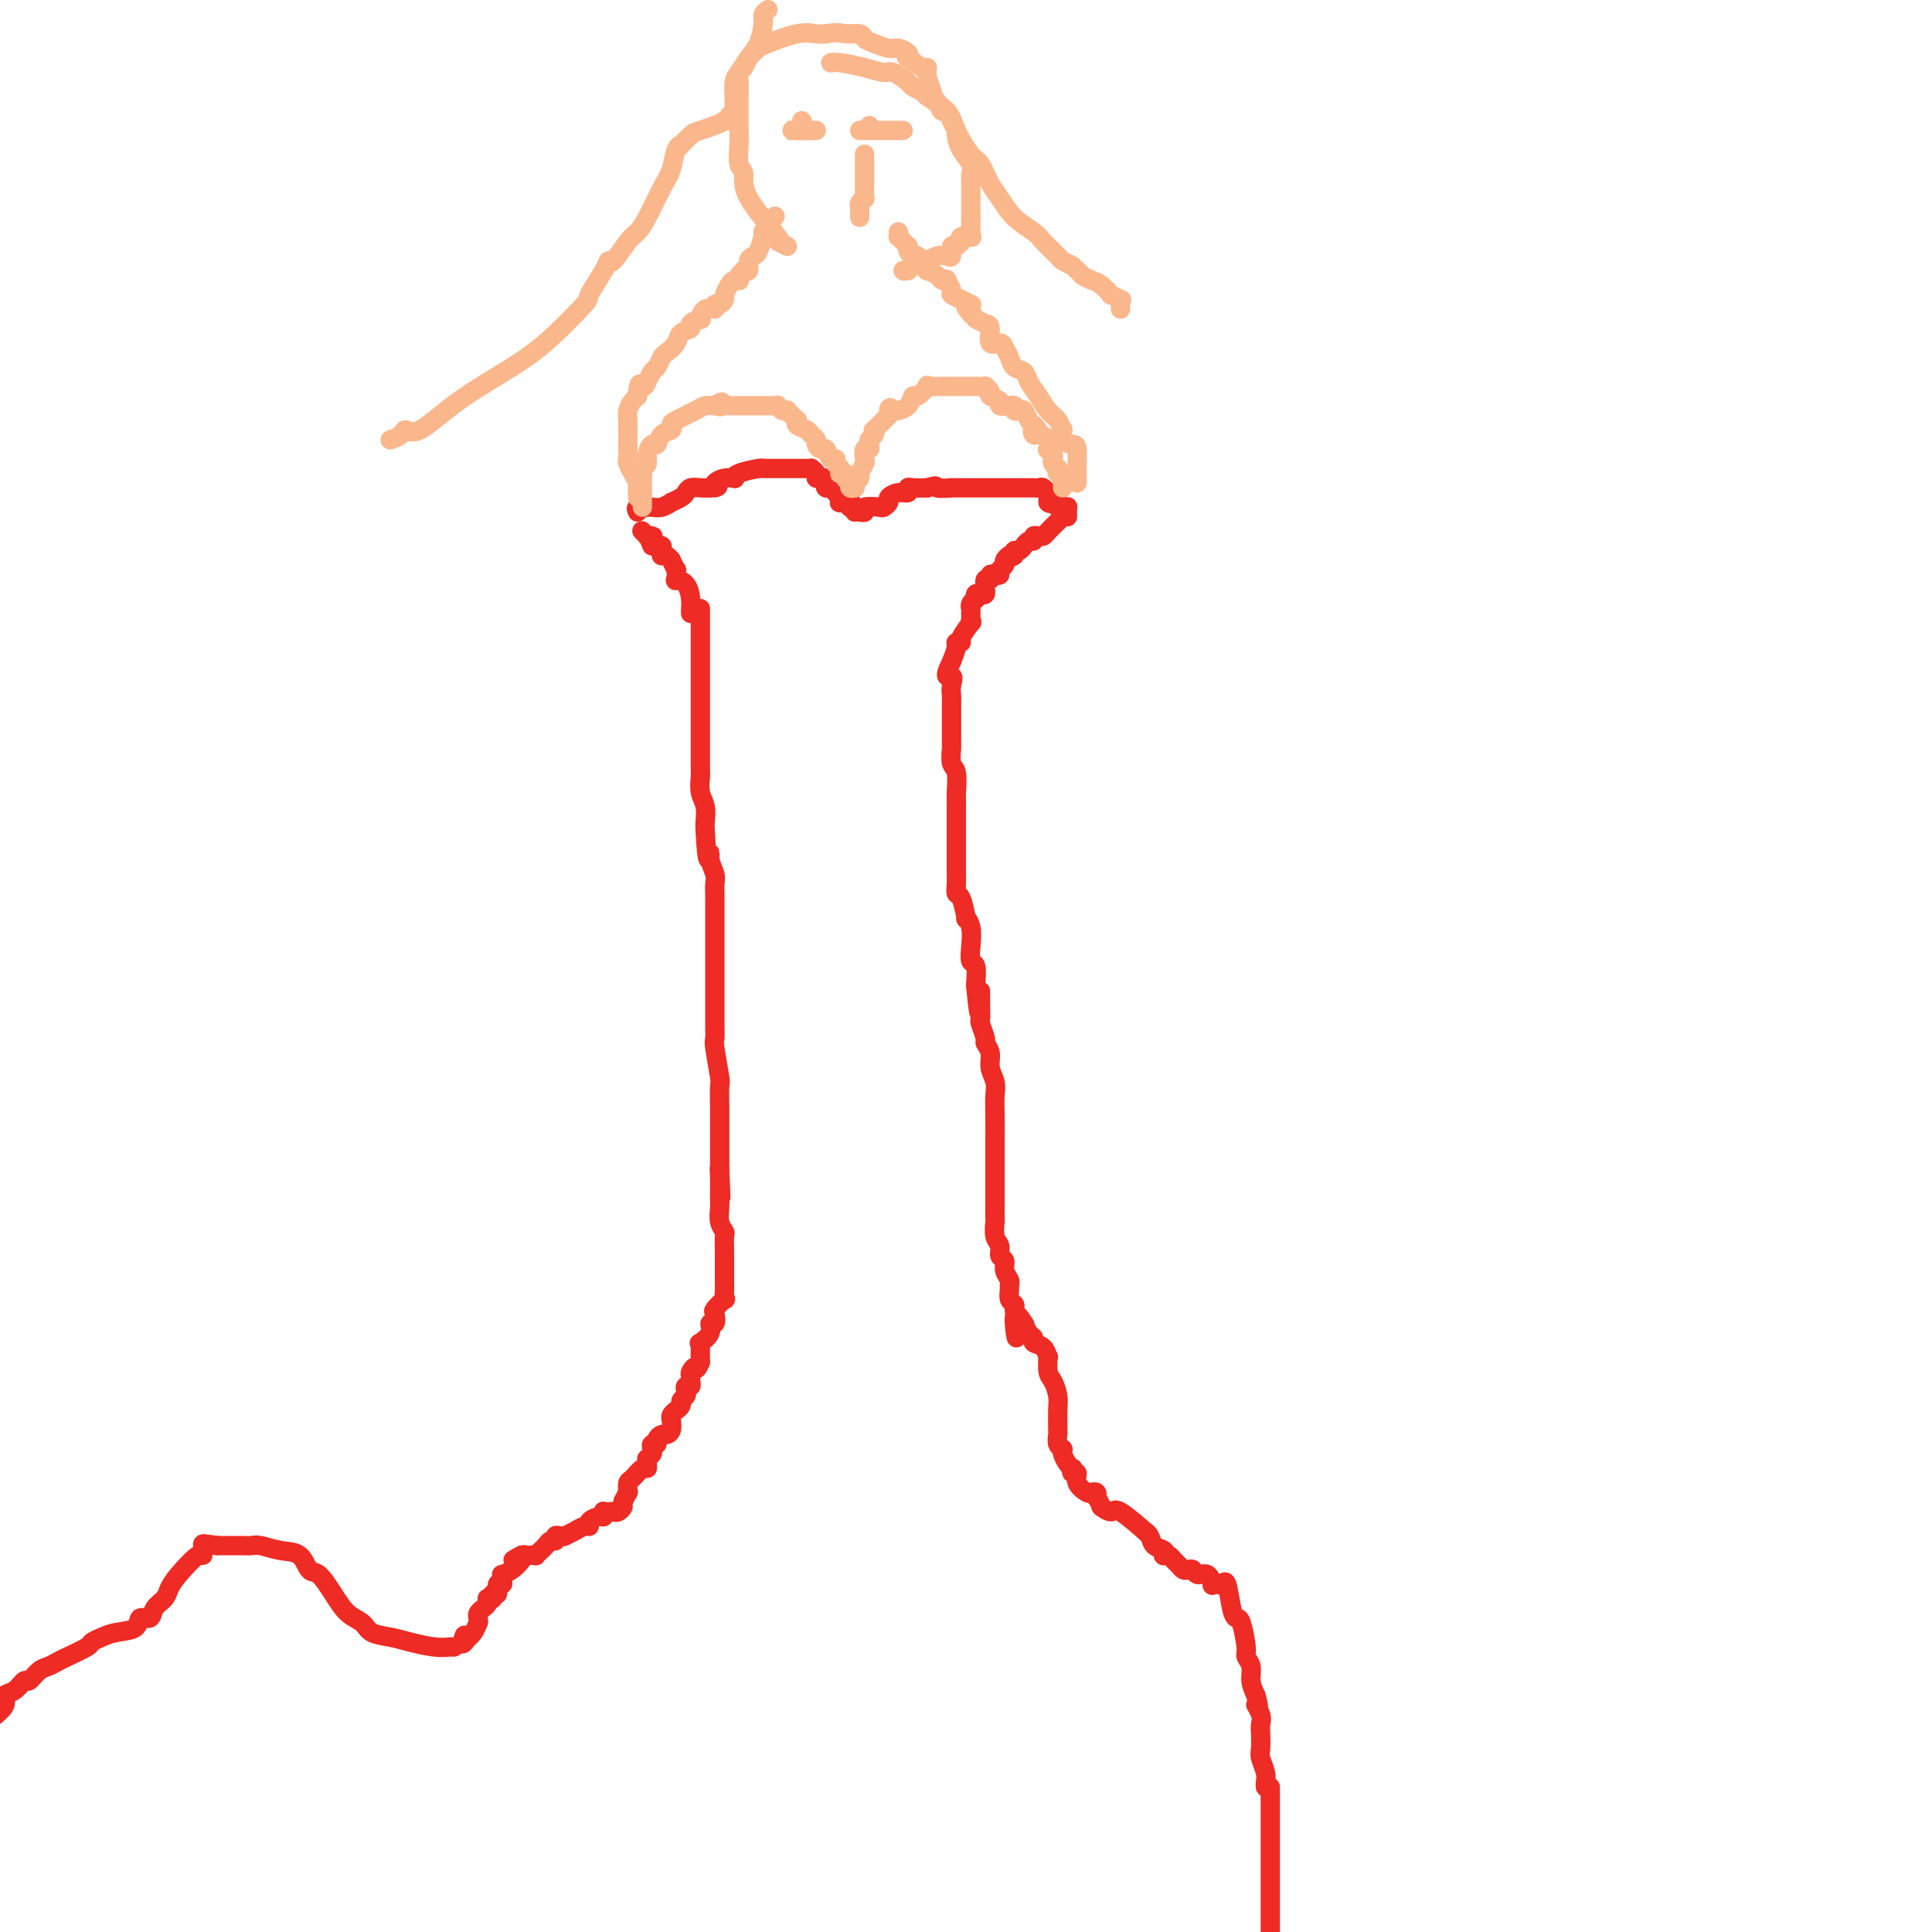 <svg viewBox='0 0 400 400' version='1.1' xmlns='http://www.w3.org/2000/svg' xmlns:xlink='http://www.w3.org/1999/xlink'><g fill='none' stroke='#EE2B24' stroke-width='4' stroke-linecap='round' stroke-linejoin='round'><path d='M145,126c-0.000,0.920 -0.000,1.840 0,2c0.000,0.160 0.000,-0.440 0,0c-0.000,0.440 -0.000,1.921 0,3c0.000,1.079 0.000,1.756 0,3c-0.000,1.244 -0.000,3.054 0,4c0.000,0.946 0.000,1.029 0,2c-0.000,0.971 -0.000,2.831 0,4c0.000,1.169 0.000,1.647 0,2c-0.000,0.353 -0.000,0.581 0,1c0.000,0.419 0.000,1.028 0,2c-0.000,0.972 -0.001,2.308 0,3c0.001,0.692 0.004,0.740 0,2c-0.004,1.260 -0.015,3.731 0,5c0.015,1.269 0.057,1.337 0,2c-0.057,0.663 -0.211,1.920 0,3c0.211,1.080 0.788,1.983 1,3c0.212,1.017 0.061,2.148 0,3c-0.061,0.852 -0.030,1.426 0,2'/><path d='M146,172c0.397,8.230 0.891,5.805 1,5c0.109,-0.805 -0.167,0.009 0,1c0.167,0.991 0.777,2.157 1,3c0.223,0.843 0.060,1.362 0,2c-0.060,0.638 -0.016,1.397 0,2c0.016,0.603 0.004,1.052 0,2c-0.004,0.948 -0.001,2.395 0,3c0.001,0.605 0.000,0.369 0,1c-0.000,0.631 -0.000,2.127 0,3c0.000,0.873 0.000,1.121 0,2c-0.000,0.879 -0.000,2.390 0,3c0.000,0.610 -0.000,0.321 0,1c0.000,0.679 0.000,2.327 0,3c-0.000,0.673 -0.000,0.371 0,1c0.000,0.629 0.000,2.190 0,3c-0.000,0.810 -0.001,0.870 0,1c0.001,0.130 0.004,0.330 0,1c-0.004,0.670 -0.015,1.812 0,3c0.015,1.188 0.057,2.423 0,3c-0.057,0.577 -0.211,0.495 0,2c0.211,1.505 0.789,4.596 1,6c0.211,1.404 0.057,1.121 0,2c-0.057,0.879 -0.015,2.922 0,4c0.015,1.078 0.004,1.193 0,2c-0.004,0.807 -0.001,2.306 0,3c0.001,0.694 0.000,0.584 0,1c-0.000,0.416 -0.000,1.357 0,2c0.000,0.643 0.000,0.987 0,1c-0.000,0.013 -0.000,-0.304 0,0c0.000,0.304 0.000,1.230 0,2c-0.000,0.770 -0.000,1.385 0,2'/><path d='M149,242c0.464,11.003 0.124,3.511 0,1c-0.124,-2.511 -0.033,-0.041 0,1c0.033,1.041 0.008,0.652 0,1c-0.008,0.348 0.002,1.431 0,2c-0.002,0.569 -0.015,0.623 0,1c0.015,0.377 0.056,1.078 0,2c-0.056,0.922 -0.211,2.065 0,3c0.211,0.935 0.789,1.661 1,2c0.211,0.339 0.057,0.290 0,1c-0.057,0.710 -0.015,2.180 0,3c0.015,0.820 0.004,0.992 0,1c-0.004,0.008 -0.001,-0.148 0,0c0.001,0.148 0.000,0.599 0,1c-0.000,0.401 -0.000,0.752 0,1c0.000,0.248 0.000,0.394 0,1c-0.000,0.606 -0.001,1.673 0,2c0.001,0.327 0.002,-0.086 0,0c-0.002,0.086 -0.008,0.671 0,1c0.008,0.329 0.030,0.401 0,1c-0.030,0.599 -0.112,1.723 0,2c0.112,0.277 0.418,-0.295 0,0c-0.418,0.295 -1.560,1.458 -2,2c-0.440,0.542 -0.178,0.465 0,1c0.178,0.535 0.272,1.684 0,2c-0.272,0.316 -0.910,-0.201 -1,0c-0.090,0.201 0.368,1.118 0,2c-0.368,0.882 -1.563,1.728 -2,2c-0.437,0.272 -0.117,-0.030 0,0c0.117,0.030 0.032,0.393 0,1c-0.032,0.607 -0.009,1.459 0,2c0.009,0.541 0.005,0.770 0,1'/><path d='M145,282c-0.939,2.190 -0.787,1.165 -1,1c-0.213,-0.165 -0.793,0.529 -1,1c-0.207,0.471 -0.042,0.718 0,1c0.042,0.282 -0.040,0.600 0,1c0.040,0.400 0.203,0.881 0,1c-0.203,0.119 -0.771,-0.123 -1,0c-0.229,0.123 -0.118,0.611 0,1c0.118,0.389 0.243,0.678 0,1c-0.243,0.322 -0.853,0.677 -1,1c-0.147,0.323 0.171,0.612 0,1c-0.171,0.388 -0.831,0.873 -1,1c-0.169,0.127 0.152,-0.103 0,0c-0.152,0.103 -0.776,0.539 -1,1c-0.224,0.461 -0.049,0.946 0,1c0.049,0.054 -0.029,-0.323 0,0c0.029,0.323 0.167,1.344 0,2c-0.167,0.656 -0.637,0.945 -1,1c-0.363,0.055 -0.619,-0.126 -1,0c-0.381,0.126 -0.886,0.558 -1,1c-0.114,0.442 0.162,0.893 0,1c-0.162,0.107 -0.761,-0.130 -1,0c-0.239,0.130 -0.117,0.626 0,1c0.117,0.374 0.228,0.626 0,1c-0.228,0.374 -0.795,0.869 -1,1c-0.205,0.131 -0.047,-0.101 0,0c0.047,0.101 -0.015,0.537 0,1c0.015,0.463 0.109,0.953 0,1c-0.109,0.047 -0.421,-0.348 -1,0c-0.579,0.348 -1.425,1.440 -2,2c-0.575,0.560 -0.879,0.589 -1,1c-0.121,0.411 -0.061,1.206 0,2'/><path d='M130,309c-2.256,4.067 -0.397,0.736 0,0c0.397,-0.736 -0.667,1.123 -1,2c-0.333,0.877 0.065,0.771 0,1c-0.065,0.229 -0.592,0.792 -1,1c-0.408,0.208 -0.697,0.060 -1,0c-0.303,-0.060 -0.619,-0.031 -1,0c-0.381,0.031 -0.828,0.063 -1,0c-0.172,-0.063 -0.070,-0.223 0,0c0.070,0.223 0.108,0.829 0,1c-0.108,0.171 -0.363,-0.094 -1,0c-0.637,0.094 -1.657,0.546 -2,1c-0.343,0.454 -0.008,0.910 0,1c0.008,0.090 -0.310,-0.186 -1,0c-0.690,0.186 -1.754,0.834 -2,1c-0.246,0.166 0.324,-0.151 0,0c-0.324,0.151 -1.541,0.772 -2,1c-0.459,0.228 -0.161,0.065 0,0c0.161,-0.065 0.184,-0.032 0,0c-0.184,0.032 -0.574,0.064 -1,0c-0.426,-0.064 -0.889,-0.223 -1,0c-0.111,0.223 0.129,0.829 0,1c-0.129,0.171 -0.627,-0.094 -1,0c-0.373,0.094 -0.621,0.547 -1,1c-0.379,0.453 -0.889,0.906 -1,1c-0.111,0.094 0.176,-0.171 0,0c-0.176,0.171 -0.817,0.778 -1,1c-0.183,0.222 0.092,0.060 0,0c-0.092,-0.060 -0.550,-0.016 -1,0c-0.450,0.016 -0.890,0.004 -1,0c-0.110,-0.004 0.112,-0.001 0,0c-0.112,0.001 -0.556,0.001 -1,0'/><path d='M108,322c-3.427,1.978 -0.995,0.424 0,0c0.995,-0.424 0.554,0.281 0,1c-0.554,0.719 -1.219,1.451 -2,2c-0.781,0.549 -1.677,0.916 -2,1c-0.323,0.084 -0.071,-0.113 0,0c0.071,0.113 -0.038,0.537 0,1c0.038,0.463 0.221,0.965 0,1c-0.221,0.035 -0.848,-0.397 -1,0c-0.152,0.397 0.169,1.622 0,2c-0.169,0.378 -0.829,-0.092 -1,0c-0.171,0.092 0.146,0.747 0,1c-0.146,0.253 -0.756,0.106 -1,0c-0.244,-0.106 -0.122,-0.169 0,0c0.122,0.169 0.243,0.571 0,1c-0.243,0.429 -0.850,0.886 -1,1c-0.150,0.114 0.156,-0.114 0,0c-0.156,0.114 -0.774,0.570 -1,1c-0.226,0.430 -0.061,0.834 0,1c0.061,0.166 0.017,0.095 0,0c-0.017,-0.095 -0.007,-0.215 0,0c0.007,0.215 0.012,0.765 0,1c-0.012,0.235 -0.042,0.154 0,0c0.042,-0.154 0.156,-0.381 0,0c-0.156,0.381 -0.580,1.372 -1,2c-0.420,0.628 -0.834,0.894 -1,1c-0.166,0.106 -0.083,0.053 0,0'/><path d='M97,339c-1.933,2.644 -1.267,0.756 -1,0c0.267,-0.756 0.133,-0.378 0,0'/><path d='M143,127c-0.014,-0.278 -0.028,-0.556 0,-1c0.028,-0.444 0.098,-1.055 0,-2c-0.098,-0.945 -0.365,-2.223 -1,-3c-0.635,-0.777 -1.638,-1.053 -2,-1c-0.362,0.053 -0.082,0.436 0,0c0.082,-0.436 -0.033,-1.690 0,-2c0.033,-0.310 0.215,0.323 0,0c-0.215,-0.323 -0.828,-1.603 -1,-2c-0.172,-0.397 0.098,0.091 0,0c-0.098,-0.091 -0.562,-0.759 -1,-1c-0.438,-0.241 -0.848,-0.054 -1,0c-0.152,0.054 -0.045,-0.024 0,0c0.045,0.024 0.027,0.150 0,0c-0.027,-0.150 -0.062,-0.576 0,-1c0.062,-0.424 0.223,-0.846 0,-1c-0.223,-0.154 -0.829,-0.042 -1,0c-0.171,0.042 0.094,0.012 0,0c-0.094,-0.012 -0.547,-0.006 -1,0'/><path d='M135,113c-1.254,-2.619 -0.389,-2.166 0,-2c0.389,0.166 0.301,0.046 0,0c-0.301,-0.046 -0.817,-0.016 -1,0c-0.183,0.016 -0.035,0.018 0,0c0.035,-0.018 -0.043,-0.057 0,0c0.043,0.057 0.207,0.211 0,0c-0.207,-0.211 -0.787,-0.788 -1,-1c-0.213,-0.212 -0.061,-0.061 0,0c0.061,0.061 0.030,0.030 0,0'/><path d='M219,108c0.202,-0.197 0.404,-0.394 0,0c-0.404,0.394 -1.414,1.377 -2,2c-0.586,0.623 -0.748,0.884 -1,1c-0.252,0.116 -0.593,0.087 -1,0c-0.407,-0.087 -0.880,-0.233 -1,0c-0.120,0.233 0.112,0.846 0,1c-0.112,0.154 -0.569,-0.151 -1,0c-0.431,0.151 -0.837,0.757 -1,1c-0.163,0.243 -0.082,0.121 0,0c0.082,-0.121 0.166,-0.242 0,0c-0.166,0.242 -0.580,0.848 -1,1c-0.420,0.152 -0.844,-0.152 -1,0c-0.156,0.152 -0.045,0.758 0,1c0.045,0.242 0.022,0.121 0,0'/><path d='M210,115c-1.554,1.035 -0.937,0.123 -1,0c-0.063,-0.123 -0.804,0.542 -1,1c-0.196,0.458 0.154,0.710 0,1c-0.154,0.290 -0.811,0.618 -1,1c-0.189,0.382 0.089,0.818 0,1c-0.089,0.182 -0.546,0.109 -1,0c-0.454,-0.109 -0.907,-0.255 -1,0c-0.093,0.255 0.172,0.909 0,1c-0.172,0.091 -0.781,-0.382 -1,0c-0.219,0.382 -0.048,1.618 0,2c0.048,0.382 -0.026,-0.090 0,0c0.026,0.090 0.152,0.741 0,1c-0.152,0.259 -0.580,0.125 -1,0c-0.420,-0.125 -0.830,-0.240 -1,0c-0.170,0.240 -0.098,0.834 0,1c0.098,0.166 0.222,-0.096 0,0c-0.222,0.096 -0.792,0.552 -1,1c-0.208,0.448 -0.056,0.889 0,1c0.056,0.111 0.014,-0.109 0,0c-0.014,0.109 -0.002,0.548 0,1c0.002,0.452 -0.007,0.916 0,1c0.007,0.084 0.031,-0.212 0,0c-0.031,0.212 -0.117,0.932 0,1c0.117,0.068 0.439,-0.516 0,0c-0.439,0.516 -1.637,2.133 -2,3c-0.363,0.867 0.109,0.985 0,1c-0.109,0.015 -0.799,-0.073 -1,0c-0.201,0.073 0.085,0.307 0,1c-0.085,0.693 -0.543,1.847 -1,3'/><path d='M197,137c-2.011,3.989 -0.539,2.961 0,3c0.539,0.039 0.144,1.145 0,2c-0.144,0.855 -0.039,1.458 0,2c0.039,0.542 0.010,1.022 0,2c-0.010,0.978 -0.002,2.456 0,3c0.002,0.544 -0.000,0.156 0,0c0.000,-0.156 0.004,-0.081 0,1c-0.004,1.081 -0.015,3.166 0,4c0.015,0.834 0.057,0.417 0,1c-0.057,0.583 -0.211,2.165 0,3c0.211,0.835 0.789,0.924 1,2c0.211,1.076 0.057,3.140 0,4c-0.057,0.860 -0.015,0.514 0,1c0.015,0.486 0.004,1.802 0,3c-0.004,1.198 -0.001,2.279 0,3c0.001,0.721 0.000,1.083 0,2c-0.000,0.917 -0.000,2.388 0,3c0.000,0.612 0.000,0.366 0,1c-0.000,0.634 -0.001,2.149 0,3c0.001,0.851 0.003,1.037 0,1c-0.003,-0.037 -0.011,-0.296 0,0c0.011,0.296 0.040,1.146 0,2c-0.040,0.854 -0.151,1.711 0,2c0.151,0.289 0.562,0.009 1,1c0.438,0.991 0.901,3.254 1,4c0.099,0.746 -0.166,-0.024 0,0c0.166,0.024 0.763,0.841 1,2c0.237,1.159 0.115,2.661 0,4c-0.115,1.339 -0.223,2.514 0,3c0.223,0.486 0.778,0.282 1,1c0.222,0.718 0.111,2.359 0,4'/><path d='M202,204c1.001,10.744 1.004,4.105 1,2c-0.004,-2.105 -0.016,0.324 0,2c0.016,1.676 0.061,2.598 0,3c-0.061,0.402 -0.228,0.285 0,1c0.228,0.715 0.849,2.264 1,3c0.151,0.736 -0.170,0.661 0,1c0.170,0.339 0.830,1.094 1,2c0.170,0.906 -0.151,1.965 0,3c0.151,1.035 0.772,2.047 1,3c0.228,0.953 0.061,1.847 0,3c-0.061,1.153 -0.016,2.564 0,4c0.016,1.436 0.004,2.898 0,4c-0.004,1.102 -0.001,1.843 0,3c0.001,1.157 0.000,2.728 0,4c-0.000,1.272 -0.000,2.243 0,3c0.000,0.757 0.000,1.300 0,2c-0.000,0.700 -0.001,1.556 0,2c0.001,0.444 0.004,0.475 0,1c-0.004,0.525 -0.016,1.545 0,2c0.016,0.455 0.061,0.345 0,1c-0.061,0.655 -0.228,2.076 0,3c0.228,0.924 0.849,1.350 1,2c0.151,0.650 -0.170,1.522 0,2c0.170,0.478 0.830,0.561 1,1c0.170,0.439 -0.152,1.235 0,2c0.152,0.765 0.776,1.500 1,2c0.224,0.500 0.046,0.764 0,1c-0.046,0.236 0.039,0.445 0,1c-0.039,0.555 -0.203,1.457 0,2c0.203,0.543 0.772,0.727 1,1c0.228,0.273 0.114,0.637 0,1'/><path d='M210,271c1.113,10.749 -0.104,4.123 0,2c0.104,-2.123 1.529,0.258 2,1c0.471,0.742 -0.011,-0.153 0,0c0.011,0.153 0.514,1.356 1,2c0.486,0.644 0.953,0.730 1,1c0.047,0.270 -0.328,0.723 0,1c0.328,0.277 1.359,0.377 2,1c0.641,0.623 0.894,1.770 1,2c0.106,0.230 0.067,-0.455 0,0c-0.067,0.455 -0.162,2.052 0,3c0.162,0.948 0.579,1.248 1,2c0.421,0.752 0.845,1.955 1,3c0.155,1.045 0.040,1.933 0,3c-0.040,1.067 -0.007,2.314 0,3c0.007,0.686 -0.012,0.811 0,1c0.012,0.189 0.056,0.442 0,1c-0.056,0.558 -0.212,1.419 0,2c0.212,0.581 0.792,0.880 1,1c0.208,0.120 0.045,0.061 0,0c-0.045,-0.061 0.027,-0.122 0,0c-0.027,0.122 -0.152,0.429 0,1c0.152,0.571 0.581,1.405 1,2c0.419,0.595 0.828,0.949 1,1c0.172,0.051 0.105,-0.203 0,0c-0.105,0.203 -0.250,0.864 0,1c0.250,0.136 0.894,-0.251 1,0c0.106,0.251 -0.325,1.142 0,2c0.325,0.858 1.407,1.684 2,2c0.593,0.316 0.698,0.124 1,0c0.302,-0.124 0.801,-0.178 1,0c0.199,0.178 0.100,0.589 0,1'/><path d='M227,310c1.353,2.076 0.736,1.767 1,2c0.264,0.233 1.409,1.007 2,1c0.591,-0.007 0.629,-0.794 2,0c1.371,0.794 4.073,3.168 5,4c0.927,0.832 0.077,0.122 0,0c-0.077,-0.122 0.620,0.346 1,1c0.380,0.654 0.445,1.495 1,2c0.555,0.505 1.602,0.674 2,1c0.398,0.326 0.148,0.808 0,1c-0.148,0.192 -0.194,0.094 0,0c0.194,-0.094 0.629,-0.182 1,0c0.371,0.182 0.677,0.636 1,1c0.323,0.364 0.663,0.638 1,1c0.337,0.362 0.671,0.813 1,1c0.329,0.187 0.652,0.110 1,0c0.348,-0.110 0.719,-0.254 1,0c0.281,0.254 0.471,0.905 1,1c0.529,0.095 1.399,-0.366 2,0c0.601,0.366 0.935,1.558 1,2c0.065,0.442 -0.137,0.135 0,0c0.137,-0.135 0.614,-0.099 1,0c0.386,0.099 0.680,0.260 1,0c0.320,-0.260 0.664,-0.942 1,0c0.336,0.942 0.663,3.509 1,5c0.337,1.491 0.683,1.907 1,2c0.317,0.093 0.606,-0.138 1,1c0.394,1.138 0.893,3.645 1,5c0.107,1.355 -0.177,1.559 0,2c0.177,0.441 0.817,1.119 1,2c0.183,0.881 -0.091,1.966 0,3c0.091,1.034 0.545,2.017 1,3'/><path d='M260,351c1.177,3.917 0.119,2.208 0,2c-0.119,-0.208 0.699,1.084 1,2c0.301,0.916 0.084,1.456 0,2c-0.084,0.544 -0.037,1.091 0,2c0.037,0.909 0.062,2.181 0,3c-0.062,0.819 -0.213,1.186 0,2c0.213,0.814 0.789,2.074 1,3c0.211,0.926 0.057,1.519 0,2c-0.057,0.481 -0.016,0.852 0,1c0.016,0.148 0.008,0.074 0,0'/><path d='M132,106c-0.208,-0.425 -0.416,-0.850 0,-1c0.416,-0.150 1.454,-0.025 2,0c0.546,0.025 0.598,-0.049 1,0c0.402,0.049 1.155,0.221 2,0c0.845,-0.221 1.784,-0.833 2,-1c0.216,-0.167 -0.290,0.113 0,0c0.290,-0.113 1.376,-0.619 2,-1c0.624,-0.381 0.786,-0.638 1,-1c0.214,-0.362 0.481,-0.828 1,-1c0.519,-0.172 1.291,-0.049 2,0c0.709,0.049 1.354,0.025 2,0'/><path d='M147,101c2.571,-0.729 1.498,-0.051 1,0c-0.498,0.051 -0.421,-0.525 0,-1c0.421,-0.475 1.184,-0.849 2,-1c0.816,-0.151 1.683,-0.079 2,0c0.317,0.079 0.083,0.165 0,0c-0.083,-0.165 -0.016,-0.580 1,-1c1.016,-0.420 2.979,-0.845 4,-1c1.021,-0.155 1.099,-0.042 1,0c-0.099,0.042 -0.376,0.011 0,0c0.376,-0.011 1.407,-0.003 2,0c0.593,0.003 0.750,0.001 1,0c0.250,-0.001 0.593,-0.000 1,0c0.407,0.000 0.879,0.000 1,0c0.121,-0.000 -0.108,-0.000 0,0c0.108,0.000 0.553,-0.000 1,0c0.447,0.000 0.894,0.000 1,0c0.106,-0.000 -0.130,-0.001 0,0c0.130,0.001 0.627,0.003 1,0c0.373,-0.003 0.621,-0.011 1,0c0.379,0.011 0.890,0.041 1,0c0.110,-0.041 -0.182,-0.154 0,0c0.182,0.154 0.837,0.577 1,1c0.163,0.423 -0.166,0.848 0,1c0.166,0.152 0.828,0.030 1,0c0.172,-0.030 -0.146,0.030 0,0c0.146,-0.030 0.757,-0.152 1,0c0.243,0.152 0.117,0.577 0,1c-0.117,0.423 -0.224,0.845 0,1c0.224,0.155 0.778,0.044 1,0c0.222,-0.044 0.111,-0.022 0,0'/><path d='M172,101c2.563,0.576 1.472,0.014 1,0c-0.472,-0.014 -0.325,0.518 0,1c0.325,0.482 0.827,0.914 1,1c0.173,0.086 0.018,-0.174 0,0c-0.018,0.174 0.100,0.783 0,1c-0.100,0.217 -0.419,0.044 0,0c0.419,-0.044 1.575,0.041 2,0c0.425,-0.041 0.118,-0.208 0,0c-0.118,0.208 -0.046,0.792 0,1c0.046,0.208 0.065,0.042 0,0c-0.065,-0.042 -0.213,0.040 0,0c0.213,-0.040 0.788,-0.203 1,0c0.212,0.203 0.061,0.772 0,1c-0.061,0.228 -0.030,0.114 0,0'/><path d='M177,106c0.287,-0.030 0.573,-0.060 1,0c0.427,0.060 0.994,0.209 1,0c0.006,-0.209 -0.550,-0.777 0,-1c0.550,-0.223 2.205,-0.102 3,0c0.795,0.102 0.728,0.186 1,0c0.272,-0.186 0.881,-0.642 1,-1c0.119,-0.358 -0.254,-0.618 0,-1c0.254,-0.382 1.134,-0.887 2,-1c0.866,-0.113 1.717,0.166 2,0c0.283,-0.166 -0.001,-0.775 0,-1c0.001,-0.225 0.286,-0.064 1,0c0.714,0.064 1.857,0.032 3,0'/><path d='M192,101c2.582,-0.774 1.539,-0.207 2,0c0.461,0.207 2.428,0.056 3,0c0.572,-0.056 -0.250,-0.015 0,0c0.250,0.015 1.571,0.004 2,0c0.429,-0.004 -0.035,-0.001 0,0c0.035,0.001 0.569,0.000 1,0c0.431,-0.000 0.760,-0.000 1,0c0.240,0.000 0.393,0.000 1,0c0.607,-0.000 1.669,-0.000 2,0c0.331,0.000 -0.070,0.000 0,0c0.070,-0.000 0.610,-0.000 1,0c0.390,0.000 0.630,0.000 1,0c0.370,-0.000 0.868,-0.000 1,0c0.132,0.000 -0.104,0.000 0,0c0.104,-0.000 0.548,-0.000 1,0c0.452,0.000 0.914,0.000 1,0c0.086,-0.000 -0.202,-0.000 0,0c0.202,0.000 0.894,0.000 1,0c0.106,-0.000 -0.374,-0.000 0,0c0.374,0.000 1.603,0.000 2,0c0.397,-0.000 -0.038,-0.000 0,0c0.038,0.000 0.549,0.000 1,0c0.451,-0.000 0.842,-0.001 1,0c0.158,0.001 0.085,0.004 0,0c-0.085,-0.004 -0.180,-0.016 0,0c0.180,0.016 0.637,0.060 1,0c0.363,-0.060 0.633,-0.223 1,0c0.367,0.223 0.830,0.833 1,1c0.170,0.167 0.046,-0.109 0,0c-0.046,0.109 -0.013,0.603 0,1c0.013,0.397 0.007,0.699 0,1'/><path d='M217,104c0.321,0.460 0.622,0.109 1,0c0.378,-0.109 0.833,0.023 1,0c0.167,-0.023 0.048,-0.202 0,0c-0.048,0.202 -0.023,0.786 0,1c0.023,0.214 0.045,0.056 0,0c-0.045,-0.056 -0.156,-0.012 0,0c0.156,0.012 0.578,-0.007 1,0c0.422,0.007 0.845,0.041 1,0c0.155,-0.041 0.041,-0.155 0,0c-0.041,0.155 -0.011,0.580 0,1c0.011,0.420 0.003,0.834 0,1c-0.003,0.166 -0.002,0.083 0,0'/><path d='M94,341c-0.210,-0.023 -0.420,-0.047 -1,0c-0.580,0.047 -1.530,0.164 -3,0c-1.470,-0.164 -3.461,-0.609 -5,-1c-1.539,-0.391 -2.628,-0.729 -4,-1c-1.372,-0.271 -3.029,-0.476 -4,-1c-0.971,-0.524 -1.258,-1.367 -2,-2c-0.742,-0.633 -1.941,-1.056 -3,-2c-1.059,-0.944 -1.980,-2.410 -3,-4c-1.020,-1.590 -2.139,-3.306 -3,-4c-0.861,-0.694 -1.463,-0.368 -2,-1c-0.537,-0.632 -1.009,-2.222 -2,-3c-0.991,-0.778 -2.500,-0.744 -4,-1c-1.500,-0.256 -2.990,-0.801 -4,-1c-1.010,-0.199 -1.538,-0.053 -2,0c-0.462,0.053 -0.856,0.014 -2,0c-1.144,-0.014 -3.039,-0.004 -4,0c-0.961,0.004 -0.989,0.001 -1,0c-0.011,-0.001 -0.006,-0.001 0,0'/><path d='M45,320c-3.310,-0.445 -3.086,-0.558 -3,0c0.086,0.558 0.035,1.788 0,2c-0.035,0.212 -0.055,-0.593 -1,0c-0.945,0.593 -2.815,2.584 -4,4c-1.185,1.416 -1.684,2.259 -2,3c-0.316,0.741 -0.449,1.382 -1,2c-0.551,0.618 -1.519,1.212 -2,2c-0.481,0.788 -0.474,1.769 -1,2c-0.526,0.231 -1.584,-0.289 -2,0c-0.416,0.289 -0.188,1.386 -1,2c-0.812,0.614 -2.662,0.746 -4,1c-1.338,0.254 -2.165,0.631 -3,1c-0.835,0.369 -1.680,0.729 -2,1c-0.320,0.271 -0.116,0.452 -1,1c-0.884,0.548 -2.857,1.461 -4,2c-1.143,0.539 -1.457,0.703 -2,1c-0.543,0.297 -1.314,0.728 -2,1c-0.686,0.272 -1.288,0.387 -2,1c-0.712,0.613 -1.533,1.725 -2,2c-0.467,0.275 -0.578,-0.285 -1,0c-0.422,0.285 -1.154,1.417 -2,2c-0.846,0.583 -1.805,0.619 -2,1c-0.195,0.381 0.373,1.109 0,2c-0.373,0.891 -1.686,1.946 -3,3'/><path d='M263,370c0.000,0.310 0.000,0.620 0,2c0.000,1.380 0.000,3.831 0,5c0.000,1.169 0.000,1.055 0,2c0.000,0.945 0.000,2.947 0,4c0.000,1.053 0.000,1.155 0,2c0.000,0.845 0.000,2.434 0,3c0.000,0.566 0.000,0.111 0,0c0.000,-0.111 -0.000,0.123 0,1c0.000,0.877 0.000,2.399 0,3c0.000,0.601 -0.000,0.283 0,0c0.000,-0.283 0.000,-0.529 0,0c0.000,0.529 0.000,1.835 0,3c0.000,1.165 0.000,2.190 0,3c-0.000,0.810 0.000,1.405 0,2'/></g>
<g fill='none' stroke='#FBB78C' stroke-width='4' stroke-linecap='round' stroke-linejoin='round'><path d='M133,105c-0.000,-0.328 -0.000,-0.656 0,-1c0.000,-0.344 0.000,-0.704 0,-1c-0.000,-0.296 -0.001,-0.527 0,-1c0.001,-0.473 0.004,-1.187 0,-2c-0.004,-0.813 -0.016,-1.726 0,-2c0.016,-0.274 0.060,0.090 0,0c-0.060,-0.090 -0.223,-0.635 0,-1c0.223,-0.365 0.832,-0.549 1,-1c0.168,-0.451 -0.105,-1.167 0,-2c0.105,-0.833 0.588,-1.781 1,-2c0.412,-0.219 0.751,0.293 1,0c0.249,-0.293 0.406,-1.392 1,-2c0.594,-0.608 1.626,-0.727 2,-1c0.374,-0.273 0.092,-0.700 0,-1c-0.092,-0.300 0.006,-0.472 1,-1c0.994,-0.528 2.883,-1.411 4,-2c1.117,-0.589 1.462,-0.882 2,-1c0.538,-0.118 1.269,-0.059 2,0'/><path d='M148,84c2.343,-1.547 1.202,-0.415 1,0c-0.202,0.415 0.536,0.111 1,0c0.464,-0.111 0.654,-0.030 1,0c0.346,0.030 0.847,0.008 1,0c0.153,-0.008 -0.044,-0.002 0,0c0.044,0.002 0.327,0.001 1,0c0.673,-0.001 1.735,-0.000 2,0c0.265,0.000 -0.266,0.000 0,0c0.266,-0.000 1.328,-0.000 2,0c0.672,0.000 0.955,0.000 1,0c0.045,-0.000 -0.146,-0.001 0,0c0.146,0.001 0.630,0.004 1,0c0.370,-0.004 0.625,-0.015 1,0c0.375,0.015 0.870,0.056 1,0c0.130,-0.056 -0.106,-0.208 0,0c0.106,0.208 0.554,0.778 1,1c0.446,0.222 0.891,0.097 1,0c0.109,-0.097 -0.116,-0.167 0,0c0.116,0.167 0.574,0.569 1,1c0.426,0.431 0.821,0.889 1,1c0.179,0.111 0.143,-0.125 0,0c-0.143,0.125 -0.393,0.610 0,1c0.393,0.390 1.429,0.683 2,1c0.571,0.317 0.678,0.657 1,1c0.322,0.343 0.860,0.688 1,1c0.140,0.312 -0.116,0.591 0,1c0.116,0.409 0.606,0.949 1,1c0.394,0.051 0.693,-0.389 1,0c0.307,0.389 0.621,1.605 1,2c0.379,0.395 0.823,-0.030 1,0c0.177,0.030 0.089,0.515 0,1'/><path d='M173,96c1.797,1.812 0.289,0.341 0,0c-0.289,-0.341 0.639,0.447 1,1c0.361,0.553 0.153,0.870 0,1c-0.153,0.130 -0.251,0.074 0,0c0.251,-0.074 0.852,-0.164 1,0c0.148,0.164 -0.158,0.584 0,1c0.158,0.416 0.778,0.830 1,1c0.222,0.170 0.046,0.098 0,0c-0.046,-0.098 0.039,-0.222 0,0c-0.039,0.222 -0.203,0.791 0,1c0.203,0.209 0.772,0.060 1,0c0.228,-0.060 0.114,-0.030 0,0'/><path d='M177,101c0.032,-0.449 0.065,-0.898 0,-1c-0.065,-0.102 -0.227,0.143 0,0c0.227,-0.143 0.845,-0.673 1,-1c0.155,-0.327 -0.151,-0.451 0,-1c0.151,-0.549 0.759,-1.523 1,-2c0.241,-0.477 0.116,-0.457 0,-1c-0.116,-0.543 -0.224,-1.651 0,-2c0.224,-0.349 0.778,0.060 1,0c0.222,-0.060 0.110,-0.589 0,-1c-0.110,-0.411 -0.219,-0.705 0,-1c0.219,-0.295 0.766,-0.590 1,-1c0.234,-0.410 0.156,-0.935 0,-1c-0.156,-0.065 -0.388,0.329 0,0c0.388,-0.329 1.397,-1.380 2,-2c0.603,-0.620 0.802,-0.810 1,-1'/><path d='M184,86c0.954,-2.545 -0.162,-1.408 0,-1c0.162,0.408 1.600,0.087 2,0c0.400,-0.087 -0.239,0.060 0,0c0.239,-0.060 1.354,-0.328 2,-1c0.646,-0.672 0.821,-1.749 1,-2c0.179,-0.251 0.363,0.325 1,0c0.637,-0.325 1.729,-1.551 2,-2c0.271,-0.449 -0.278,-0.120 0,0c0.278,0.120 1.384,0.032 2,0c0.616,-0.032 0.744,-0.009 1,0c0.256,0.009 0.642,0.002 1,0c0.358,-0.002 0.687,-0.001 1,0c0.313,0.001 0.609,0.000 1,0c0.391,-0.000 0.877,-0.000 1,0c0.123,0.000 -0.117,0.000 0,0c0.117,-0.000 0.590,-0.001 1,0c0.410,0.001 0.755,0.003 1,0c0.245,-0.003 0.389,-0.012 1,0c0.611,0.012 1.688,0.044 2,0c0.312,-0.044 -0.143,-0.166 0,0c0.143,0.166 0.882,0.619 1,1c0.118,0.381 -0.385,0.690 0,1c0.385,0.310 1.657,0.623 2,1c0.343,0.377 -0.245,0.820 0,1c0.245,0.180 1.322,0.099 2,0c0.678,-0.099 0.955,-0.216 1,0c0.045,0.216 -0.143,0.765 0,1c0.143,0.235 0.616,0.156 1,0c0.384,-0.156 0.680,-0.388 1,0c0.320,0.388 0.663,1.397 1,2c0.337,0.603 0.669,0.802 1,1'/><path d='M214,88c1.555,1.401 0.441,0.905 0,1c-0.441,0.095 -0.210,0.781 0,1c0.210,0.219 0.400,-0.029 1,0c0.600,0.029 1.611,0.337 2,1c0.389,0.663 0.156,1.683 0,2c-0.156,0.317 -0.234,-0.069 0,0c0.234,0.069 0.781,0.592 1,1c0.219,0.408 0.111,0.702 0,1c-0.111,0.298 -0.226,0.602 0,1c0.226,0.398 0.792,0.891 1,1c0.208,0.109 0.060,-0.164 0,0c-0.060,0.164 -0.030,0.766 0,1c0.030,0.234 0.061,0.100 0,0c-0.061,-0.100 -0.212,-0.167 0,0c0.212,0.167 0.789,0.567 1,1c0.211,0.433 0.057,0.900 0,1c-0.057,0.100 -0.015,-0.165 0,0c0.015,0.165 0.004,0.762 0,1c-0.004,0.238 -0.002,0.119 0,0'/><path d='M132,103c-0.002,-0.450 -0.005,-0.899 0,-1c0.005,-0.101 0.016,0.147 0,0c-0.016,-0.147 -0.061,-0.687 0,-1c0.061,-0.313 0.227,-0.398 0,-1c-0.227,-0.602 -0.845,-1.721 -1,-2c-0.155,-0.279 0.155,0.282 0,0c-0.155,-0.282 -0.774,-1.406 -1,-2c-0.226,-0.594 -0.061,-0.658 0,-1c0.061,-0.342 0.016,-0.961 0,-2c-0.016,-1.039 -0.004,-2.497 0,-3c0.004,-0.503 0.000,-0.049 0,0c-0.000,0.049 0.003,-0.305 0,-1c-0.003,-0.695 -0.012,-1.730 0,-2c0.012,-0.270 0.044,0.227 0,0c-0.044,-0.227 -0.166,-1.176 0,-2c0.166,-0.824 0.619,-1.521 1,-2c0.381,-0.479 0.691,-0.739 1,-1'/><path d='M132,82c0.179,-3.671 0.626,-2.350 1,-2c0.374,0.350 0.677,-0.273 1,-1c0.323,-0.727 0.668,-1.560 1,-2c0.332,-0.440 0.651,-0.489 1,-1c0.349,-0.511 0.729,-1.485 1,-2c0.271,-0.515 0.435,-0.571 1,-1c0.565,-0.429 1.532,-1.229 2,-2c0.468,-0.771 0.436,-1.511 1,-2c0.564,-0.489 1.722,-0.727 2,-1c0.278,-0.273 -0.324,-0.580 0,-1c0.324,-0.420 1.575,-0.954 2,-1c0.425,-0.046 0.026,0.395 0,0c-0.026,-0.395 0.323,-1.626 1,-2c0.677,-0.374 1.683,0.108 2,0c0.317,-0.108 -0.056,-0.806 0,-1c0.056,-0.194 0.540,0.116 1,0c0.460,-0.116 0.898,-0.658 1,-1c0.102,-0.342 -0.130,-0.483 0,-1c0.130,-0.517 0.622,-1.409 1,-2c0.378,-0.591 0.641,-0.880 1,-1c0.359,-0.120 0.813,-0.071 1,0c0.187,0.071 0.107,0.164 0,0c-0.107,-0.164 -0.240,-0.587 0,-1c0.240,-0.413 0.852,-0.818 1,-1c0.148,-0.182 -0.168,-0.141 0,0c0.168,0.141 0.819,0.381 1,0c0.181,-0.381 -0.109,-1.384 0,-2c0.109,-0.616 0.617,-0.846 1,-1c0.383,-0.154 0.642,-0.234 1,-1c0.358,-0.766 0.817,-2.219 1,-3c0.183,-0.781 0.092,-0.891 0,-1'/><path d='M158,48c4.333,-5.667 2.167,-2.833 0,0'/><path d='M223,100c0.004,-0.846 0.008,-1.692 0,-2c-0.008,-0.308 -0.027,-0.076 0,-1c0.027,-0.924 0.099,-3.002 0,-4c-0.099,-0.998 -0.368,-0.915 -1,-1c-0.632,-0.085 -1.625,-0.340 -2,-1c-0.375,-0.660 -0.130,-1.727 0,-2c0.130,-0.273 0.147,0.247 0,0c-0.147,-0.247 -0.458,-1.260 -1,-2c-0.542,-0.740 -1.315,-1.206 -2,-2c-0.685,-0.794 -1.283,-1.917 -2,-3c-0.717,-1.083 -1.555,-2.125 -2,-3c-0.445,-0.875 -0.499,-1.584 -1,-2c-0.501,-0.416 -1.448,-0.539 -2,-1c-0.552,-0.461 -0.708,-1.258 -1,-2c-0.292,-0.742 -0.722,-1.427 -1,-2c-0.278,-0.573 -0.406,-1.032 -1,-1c-0.594,0.032 -1.654,0.555 -2,0c-0.346,-0.555 0.022,-2.188 0,-3c-0.022,-0.812 -0.435,-0.803 -1,-1c-0.565,-0.197 -1.283,-0.598 -2,-1'/><path d='M202,66c-3.477,-4.360 -1.669,-1.760 -1,-1c0.669,0.760 0.200,-0.322 0,-1c-0.200,-0.678 -0.129,-0.954 0,-1c0.129,-0.046 0.318,0.138 0,0c-0.318,-0.138 -1.142,-0.597 -2,-1c-0.858,-0.403 -1.750,-0.748 -2,-1c-0.250,-0.252 0.141,-0.410 0,-1c-0.141,-0.590 -0.816,-1.612 -1,-2c-0.184,-0.388 0.122,-0.142 0,0c-0.122,0.142 -0.673,0.179 -1,0c-0.327,-0.179 -0.431,-0.574 -1,-1c-0.569,-0.426 -1.602,-0.884 -2,-1c-0.398,-0.116 -0.162,0.108 0,0c0.162,-0.108 0.251,-0.550 0,-1c-0.251,-0.450 -0.841,-0.908 -1,-1c-0.159,-0.092 0.115,0.182 0,0c-0.115,-0.182 -0.619,-0.818 -1,-1c-0.381,-0.182 -0.641,0.092 -1,0c-0.359,-0.092 -0.818,-0.551 -1,-1c-0.182,-0.449 -0.087,-0.890 0,-1c0.087,-0.110 0.167,0.110 0,0c-0.167,-0.110 -0.581,-0.552 -1,-1c-0.419,-0.448 -0.844,-0.904 -1,-1c-0.156,-0.096 -0.042,0.166 0,0c0.042,-0.166 0.012,-0.762 0,-1c-0.012,-0.238 -0.006,-0.119 0,0'/><path d='M163,51c-1.021,-0.514 -2.043,-1.028 -2,-1c0.043,0.028 1.150,0.598 0,-1c-1.150,-1.598 -4.557,-5.362 -6,-8c-1.443,-2.638 -0.923,-4.149 -1,-5c-0.077,-0.851 -0.753,-1.042 -1,-2c-0.247,-0.958 -0.066,-2.682 0,-4c0.066,-1.318 0.018,-2.229 0,-3c-0.018,-0.771 -0.006,-1.401 0,-2c0.006,-0.599 0.005,-1.168 0,-2c-0.005,-0.832 -0.013,-1.927 0,-3c0.013,-1.073 0.049,-2.123 0,-3c-0.049,-0.877 -0.182,-1.582 0,-2c0.182,-0.418 0.681,-0.550 1,-1c0.319,-0.450 0.459,-1.217 1,-2c0.541,-0.783 1.482,-1.583 2,-2c0.518,-0.417 0.613,-0.452 2,-1c1.387,-0.548 4.066,-1.609 6,-2c1.934,-0.391 3.124,-0.112 4,0c0.876,0.112 1.438,0.056 2,0'/><path d='M171,7c2.900,-0.451 3.151,-0.078 4,0c0.849,0.078 2.296,-0.137 3,0c0.704,0.137 0.665,0.628 1,1c0.335,0.372 1.043,0.626 2,1c0.957,0.374 2.163,0.869 3,1c0.837,0.131 1.306,-0.101 2,0c0.694,0.101 1.612,0.533 2,1c0.388,0.467 0.247,0.967 0,1c-0.247,0.033 -0.598,-0.401 0,0c0.598,0.401 2.145,1.638 3,2c0.855,0.362 1.017,-0.150 1,0c-0.017,0.150 -0.212,0.962 0,2c0.212,1.038 0.830,2.301 1,3c0.170,0.699 -0.109,0.834 0,1c0.109,0.166 0.608,0.363 1,1c0.392,0.637 0.679,1.713 1,2c0.321,0.287 0.676,-0.216 1,0c0.324,0.216 0.616,1.149 1,2c0.384,0.851 0.859,1.618 1,2c0.141,0.382 -0.053,0.378 0,1c0.053,0.622 0.354,1.869 1,3c0.646,1.131 1.637,2.147 2,3c0.363,0.853 0.097,1.542 0,2c-0.097,0.458 -0.026,0.686 0,1c0.026,0.314 0.007,0.713 0,1c-0.007,0.287 -0.002,0.463 0,1c0.002,0.537 0.001,1.437 0,2c-0.001,0.563 -0.000,0.790 0,1c0.000,0.210 0.000,0.403 0,1c-0.000,0.597 -0.000,1.599 0,2c0.000,0.401 0.000,0.200 0,0'/><path d='M201,45c0.000,1.940 0.000,1.289 0,1c-0.000,-0.289 -0.001,-0.217 0,0c0.001,0.217 0.002,0.580 0,1c-0.002,0.420 -0.008,0.896 0,1c0.008,0.104 0.030,-0.164 0,0c-0.030,0.164 -0.112,0.761 0,1c0.112,0.239 0.420,0.121 0,0c-0.420,-0.121 -1.566,-0.245 -2,0c-0.434,0.245 -0.154,0.858 0,1c0.154,0.142 0.183,-0.186 0,0c-0.183,0.186 -0.576,0.886 -1,1c-0.424,0.114 -0.878,-0.358 -1,0c-0.122,0.358 0.087,1.546 0,2c-0.087,0.454 -0.470,0.173 -1,0c-0.530,-0.173 -1.206,-0.240 -2,0c-0.794,0.240 -1.705,0.786 -2,1c-0.295,0.214 0.026,0.096 0,0c-0.026,-0.096 -0.400,-0.169 -1,0c-0.600,0.169 -1.428,0.581 -2,1c-0.572,0.419 -0.889,0.844 -1,1c-0.111,0.156 -0.016,0.042 0,0c0.016,-0.042 -0.047,-0.011 0,0c0.047,0.011 0.205,0.003 0,0c-0.205,-0.003 -0.773,-0.001 -1,0c-0.227,0.001 -0.114,0.000 0,0'/><path d='M187,56c0.000,0.000 0.100,0.100 0.1,0.1'/><path d='M166,25c0.000,0.000 0.100,0.100 0.1,0.1'/><path d='M180,26c0.000,0.000 0.100,0.100 0.1,0.1'/><path d='M168,27c-0.341,0.000 -0.682,0.000 -1,0c-0.318,0.000 -0.611,0.000 -1,0c-0.389,-0.000 -0.872,0.000 -1,0c-0.128,0.000 0.099,0.000 0,0c-0.099,0.000 -0.524,0.000 -1,0c-0.476,0.000 -1.003,0.000 -1,0c0.003,0.000 0.537,0.000 1,0c0.463,0.000 0.855,0.000 1,0c0.145,0.000 0.041,0.000 0,0c-0.041,0.000 -0.021,0.000 0,0'/><path d='M165,27c-0.281,0.000 0.517,0.000 1,0c0.483,-0.000 0.652,0.000 1,0c0.348,0.000 0.877,0.000 1,0c0.123,0.000 -0.159,0.000 0,0c0.159,0.000 0.760,0.000 1,0c0.240,0.000 0.120,0.000 0,0'/><path d='M178,27c0.484,0.000 0.969,0.000 1,0c0.031,0.000 -0.390,0.000 0,0c0.390,-0.000 1.592,0.000 2,0c0.408,0.000 0.021,0.000 0,0c-0.021,0.000 0.324,0.000 1,0c0.676,0.000 1.683,0.000 2,0c0.317,0.000 -0.055,0.000 0,0c0.055,0.000 0.537,0.000 1,0c0.463,0.000 0.908,0.000 1,0c0.092,0.000 -0.167,0.000 0,0c0.167,0.000 0.762,0.000 1,0c0.238,0.000 0.119,0.000 0,0'/><path d='M179,32c0.000,-0.059 0.000,-0.118 0,0c-0.000,0.118 -0.000,0.413 0,1c0.000,0.587 0.000,1.465 0,2c-0.000,0.535 -0.000,0.725 0,1c0.000,0.275 0.001,0.633 0,1c-0.001,0.367 -0.004,0.742 0,1c0.004,0.258 0.015,0.398 0,1c-0.015,0.602 -0.057,1.667 0,2c0.057,0.333 0.211,-0.065 0,0c-0.211,0.065 -0.789,0.592 -1,1c-0.211,0.408 -0.057,0.698 0,1c0.057,0.302 0.015,0.617 0,1c-0.015,0.383 -0.004,0.834 0,1c0.004,0.166 0.001,0.047 0,0c-0.001,-0.047 -0.001,-0.024 0,0'/><path d='M159,2c-0.441,0.299 -0.881,0.598 -1,1c-0.119,0.402 0.084,0.907 0,2c-0.084,1.093 -0.453,2.773 -1,4c-0.547,1.227 -1.271,2.002 -2,3c-0.729,0.998 -1.463,2.217 -2,3c-0.537,0.783 -0.876,1.128 -1,2c-0.124,0.872 -0.033,2.272 0,3c0.033,0.728 0.009,0.783 0,1c-0.009,0.217 -0.002,0.594 0,1c0.002,0.406 0.001,0.840 0,1c-0.001,0.160 -0.000,0.046 0,0c0.000,-0.046 0.000,-0.023 0,0'/><path d='M152,23c-1.324,3.445 -1.133,1.558 -1,1c0.133,-0.558 0.208,0.215 -1,1c-1.208,0.785 -3.700,1.584 -5,2c-1.300,0.416 -1.409,0.450 -2,1c-0.591,0.550 -1.666,1.618 -2,2c-0.334,0.382 0.073,0.080 0,0c-0.073,-0.080 -0.624,0.062 -1,1c-0.376,0.938 -0.575,2.671 -1,4c-0.425,1.329 -1.077,2.252 -2,4c-0.923,1.748 -2.118,4.320 -3,6c-0.882,1.680 -1.452,2.467 -2,3c-0.548,0.533 -1.073,0.813 -2,2c-0.927,1.187 -2.257,3.283 -3,4c-0.743,0.717 -0.899,0.056 -1,0c-0.101,-0.056 -0.146,0.492 -1,2c-0.854,1.508 -2.518,3.976 -3,5c-0.482,1.024 0.219,0.605 -1,2c-1.219,1.395 -4.358,4.604 -7,7c-2.642,2.396 -4.787,3.979 -8,6c-3.213,2.021 -7.495,4.479 -11,7c-3.505,2.521 -6.232,5.107 -8,6c-1.768,0.893 -2.577,0.095 -3,0c-0.423,-0.095 -0.460,0.513 -1,1c-0.540,0.487 -1.583,0.853 -2,1c-0.417,0.147 -0.209,0.073 0,0'/><path d='M172,13c0.390,-0.079 0.781,-0.158 2,0c1.219,0.158 3.267,0.553 5,1c1.733,0.447 3.151,0.946 4,1c0.849,0.054 1.128,-0.338 2,0c0.872,0.338 2.339,1.406 3,2c0.661,0.594 0.518,0.716 1,1c0.482,0.284 1.589,0.731 2,1c0.411,0.269 0.126,0.360 1,1c0.874,0.640 2.906,1.831 4,3c1.094,1.169 1.251,2.318 2,4c0.749,1.682 2.089,3.899 3,5c0.911,1.101 1.393,1.086 2,2c0.607,0.914 1.341,2.757 2,4c0.659,1.243 1.245,1.885 2,3c0.755,1.115 1.679,2.705 3,4c1.321,1.295 3.039,2.297 4,3c0.961,0.703 1.165,1.106 2,2c0.835,0.894 2.302,2.279 3,3c0.698,0.721 0.628,0.777 1,1c0.372,0.223 1.186,0.611 2,1'/><path d='M222,55c2.211,1.947 1.739,1.813 2,2c0.261,0.187 1.254,0.695 2,1c0.746,0.305 1.243,0.407 2,1c0.757,0.593 1.772,1.678 2,2c0.228,0.322 -0.331,-0.120 0,0c0.331,0.120 1.553,0.803 2,1c0.447,0.197 0.120,-0.092 0,0c-0.120,0.092 -0.032,0.563 0,1c0.032,0.437 0.009,0.839 0,1c-0.009,0.161 -0.005,0.080 0,0'/></g>
</svg>